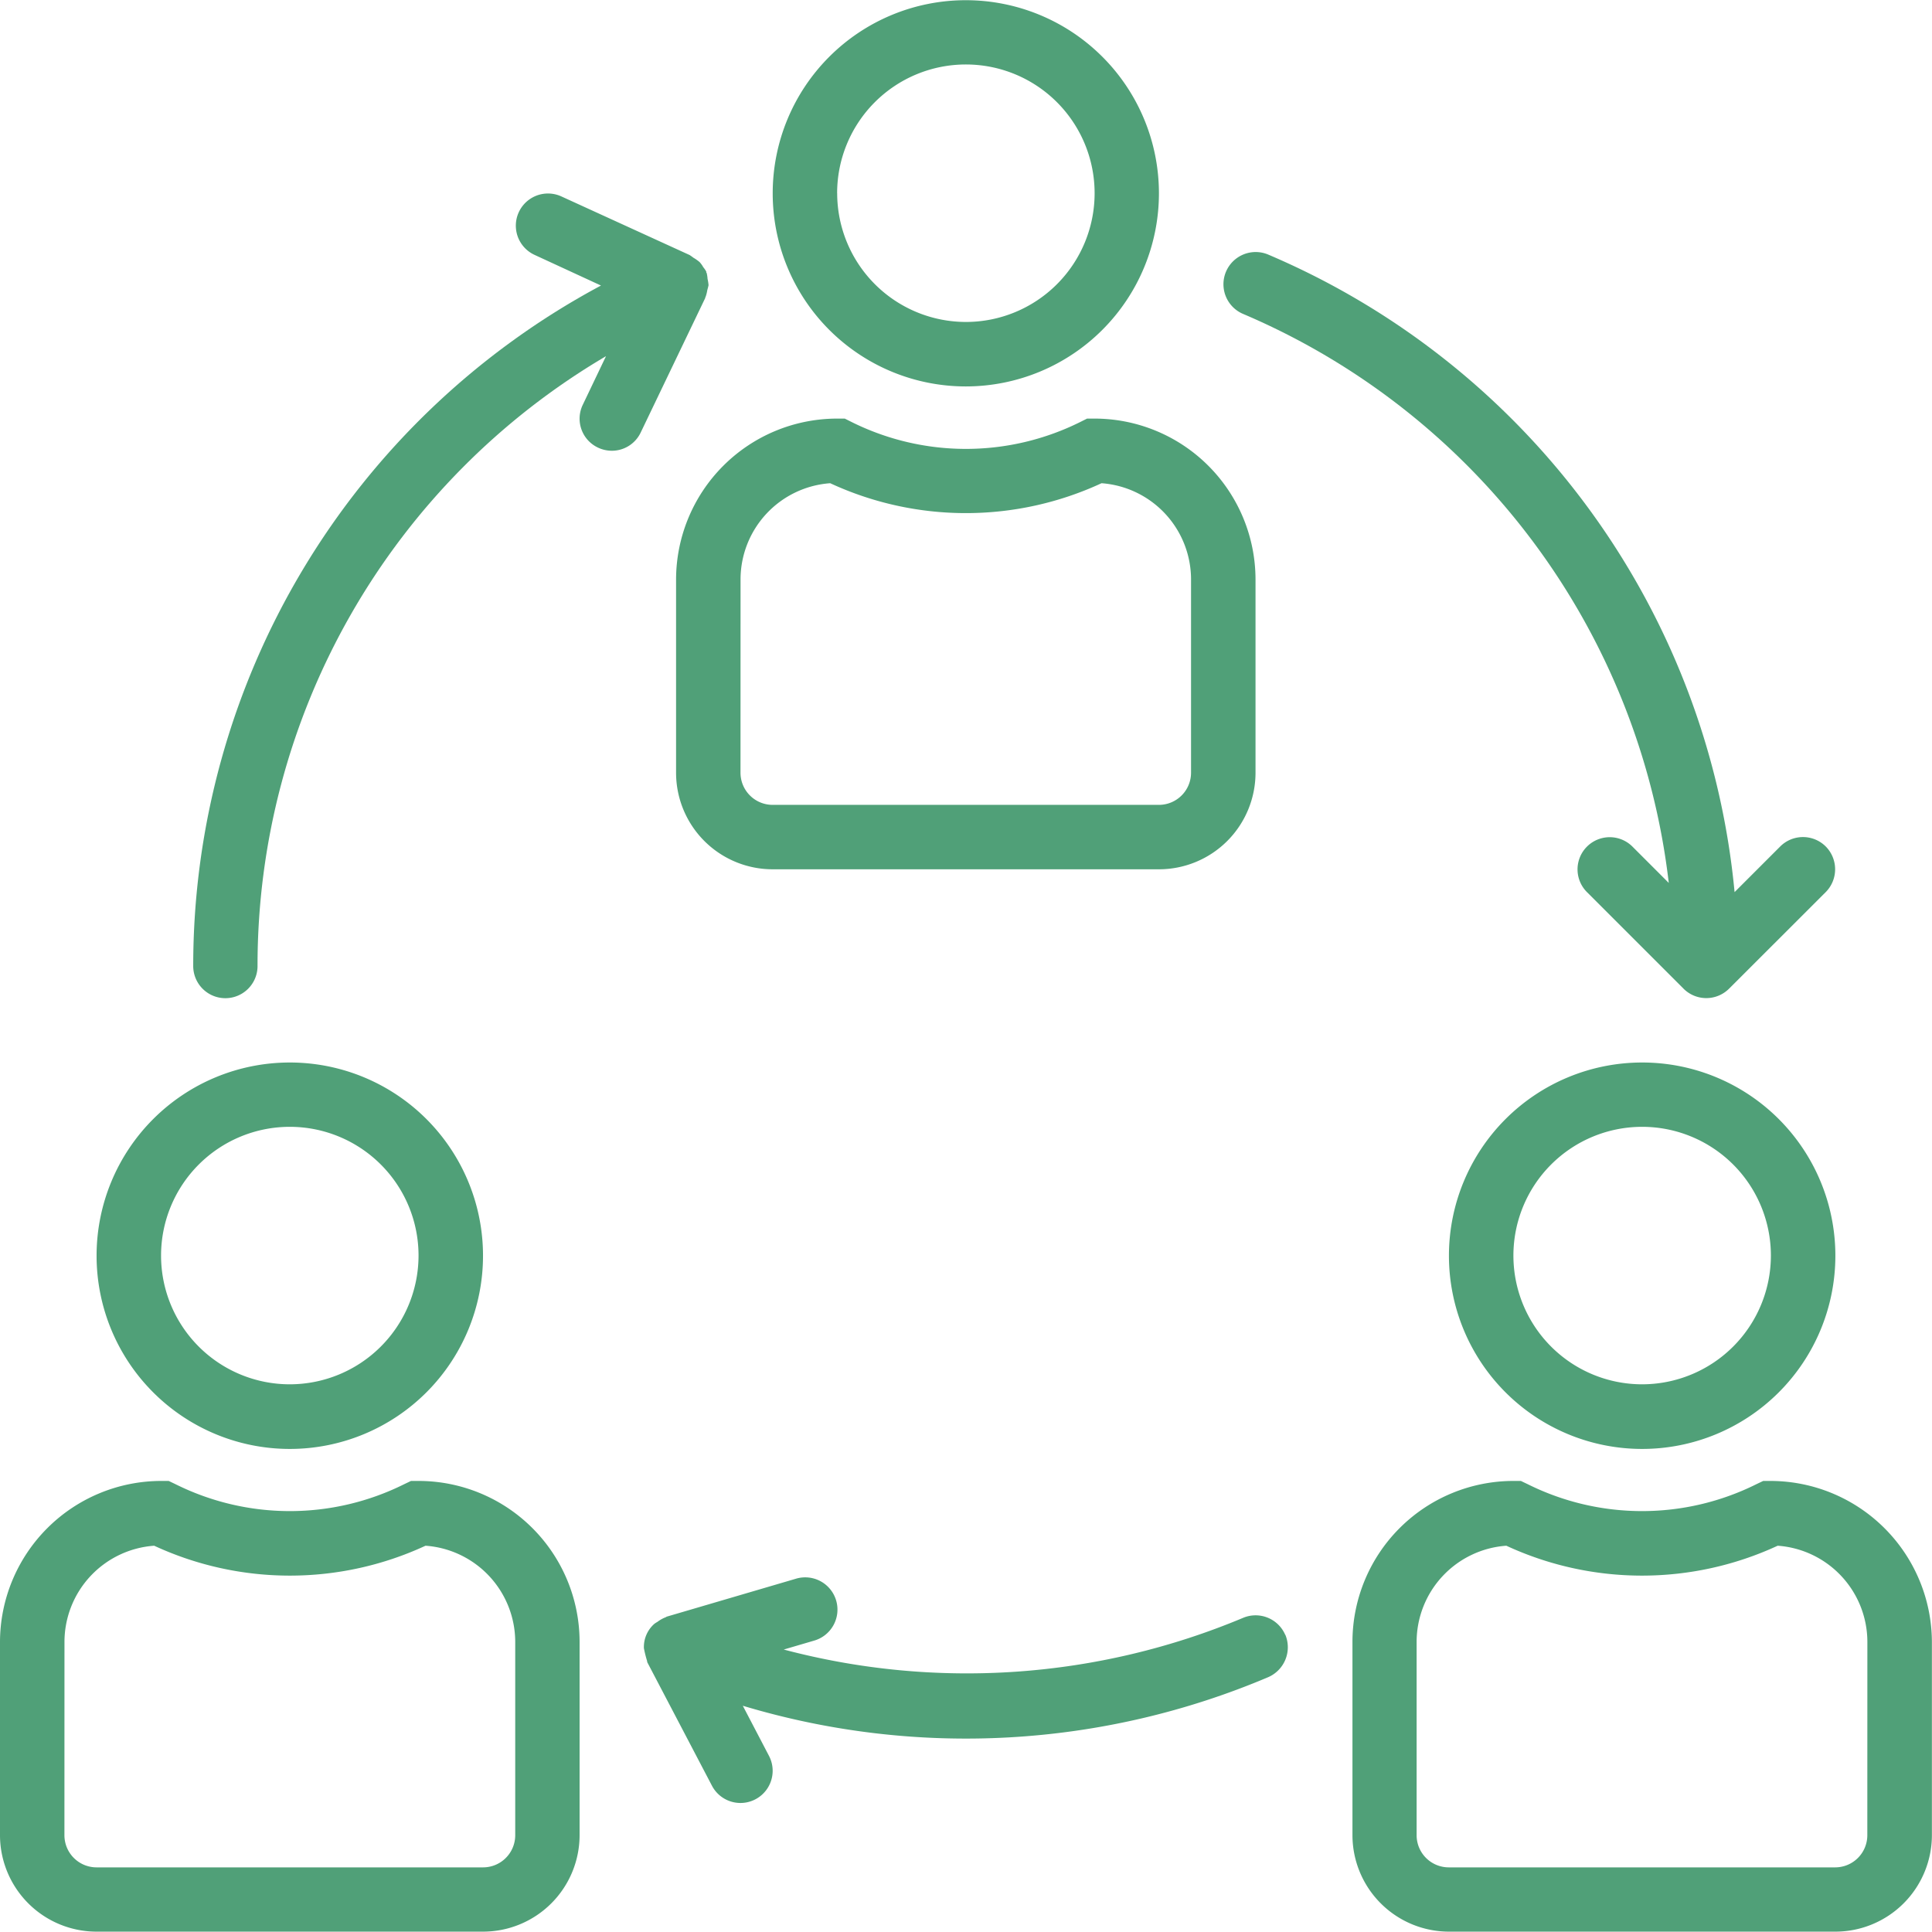 <svg xmlns="http://www.w3.org/2000/svg" width="37.667" height="37.66" viewBox="0 0 37.667 37.66"><g transform="translate(-0.5 -0.5)"><path d="M56.1,4.267a3.765,3.765,0,1,0-3.764,3.767A3.766,3.766,0,0,0,56.1,4.267Zm-6.274,0a2.51,2.51,0,1,1,2.51,2.51A2.512,2.512,0,0,1,49.827,4.267Z" transform="translate(-33.005)" fill="#50a078"/><path d="M42.56,29.677v3.767a1.883,1.883,0,0,0,1.883,1.883h7.531a1.883,1.883,0,0,0,1.883-1.883V29.677a3.14,3.14,0,0,0-3.137-3.137h-.147l-.132.066a5,5,0,0,1-4.46,0l-.132-.066H45.7A3.142,3.142,0,0,0,42.56,29.677Zm1.257,0A1.882,1.882,0,0,1,45.565,27.8a6.293,6.293,0,0,0,5.29,0A1.882,1.882,0,0,1,52.6,29.677v3.767a.627.627,0,0,1-.627.627H44.443a.627.627,0,0,1-.627-.627Z" transform="translate(-28.879 -17.879)" fill="#50a078"/><path d="M94.4,66.6a3.767,3.767,0,1,0,3.767,3.767A3.766,3.766,0,0,0,94.4,66.6Zm0,6.274a2.51,2.51,0,1,1,2.51-2.51A2.512,2.512,0,0,1,94.4,72.874Z" transform="translate(-61.884 -45.385)" fill="#50a078"/><path d="M92.794,92.63h-.147l-.132.063a5,5,0,0,1-4.46,0l-.132-.063h-.147a3.14,3.14,0,0,0-3.137,3.137v3.767a1.883,1.883,0,0,0,1.883,1.883h7.531a1.883,1.883,0,0,0,1.883-1.883V95.767A3.15,3.15,0,0,0,92.794,92.63Zm1.883,6.907a.627.627,0,0,1-.627.627H86.517a.627.627,0,0,1-.627-.627V95.77a1.882,1.882,0,0,1,1.749-1.877,6.293,6.293,0,0,0,5.29,0,1.882,1.882,0,0,1,1.749,1.877Z" transform="translate(-57.771 -63.257)" fill="#50a078"/><path d="M10.277,66.6a3.767,3.767,0,1,0,3.767,3.767A3.766,3.766,0,0,0,10.277,66.6Zm0,6.274a2.51,2.51,0,1,1,2.51-2.51A2.512,2.512,0,0,1,10.277,72.874Z" transform="translate(-4.127 -45.385)" fill="#50a078"/><path d="M2.383,101.417H9.914A1.883,1.883,0,0,0,11.8,99.534V95.767A3.14,3.14,0,0,0,8.661,92.63H8.513l-.132.063a5,5,0,0,1-4.46,0l-.132-.063H3.643A3.146,3.146,0,0,0,.5,95.77v3.767A1.883,1.883,0,0,0,2.383,101.417ZM1.757,95.77a1.882,1.882,0,0,1,1.749-1.877,6.293,6.293,0,0,0,5.29,0,1.882,1.882,0,0,1,1.749,1.877v3.767a.627.627,0,0,1-.627.627H2.383a.627.627,0,0,1-.627-.627Z" transform="translate(0 -63.257)" fill="#50a078"/><path d="M53.063,99.758a.629.629,0,0,0-.824-.332h0a13.937,13.937,0,0,1-8.954.617l.586-.172a.629.629,0,1,0-.354-1.207L41.01,99.4c-.009,0-.016.009-.025.013a.639.639,0,0,0-.163.091.43.43,0,0,0-.063.041.6.6,0,0,0-.2.473,2.256,2.256,0,0,0,.063.251c0,.009,0,.019.006.028l1.257,2.4a.627.627,0,0,0,1.113-.58h0l-.511-.978a15.1,15.1,0,0,0,10.245-.558.636.636,0,0,0,.332-.827Z" transform="translate(-27.505 -67.383)" fill="#50a078"/><path d="M88.35,27.77a.628.628,0,0,0-.887,0l-.89.89a15.048,15.048,0,0,0-9.091-12.429.628.628,0,0,0-.492,1.156,13.787,13.787,0,0,1,8.3,11.094l-.708-.708a.627.627,0,0,0-.887.887l1.883,1.883a.628.628,0,0,0,.887,0h0L88.35,28.66A.632.632,0,0,0,88.35,27.77Z" transform="translate(-52.255 -10.767)" fill="#50a078"/><path d="M20.408,17.491a.632.632,0,0,0,.273.063.622.622,0,0,0,.564-.357l1.257-2.62a.023.023,0,0,1,.006-.019.68.68,0,0,0,.034-.132c.009-.034.019-.069.025-.1a.824.824,0,0,0-.019-.122.66.66,0,0,0-.016-.11c0-.006-.006-.009-.009-.016s0-.009,0-.016a.541.541,0,0,0-.06-.088.471.471,0,0,0-.072-.1.846.846,0,0,0-.122-.085c-.022-.019-.047-.034-.069-.05l-2.51-1.147a.627.627,0,0,0-.52,1.141l1.3.6A15.045,15.045,0,0,0,12.52,27.6a.627.627,0,1,0,1.254,0,13.785,13.785,0,0,1,6.794-11.89l-.454.95A.623.623,0,0,0,20.408,17.491Z" transform="translate(-8.253 -8.266)" fill="#50a078"/></g></svg>
